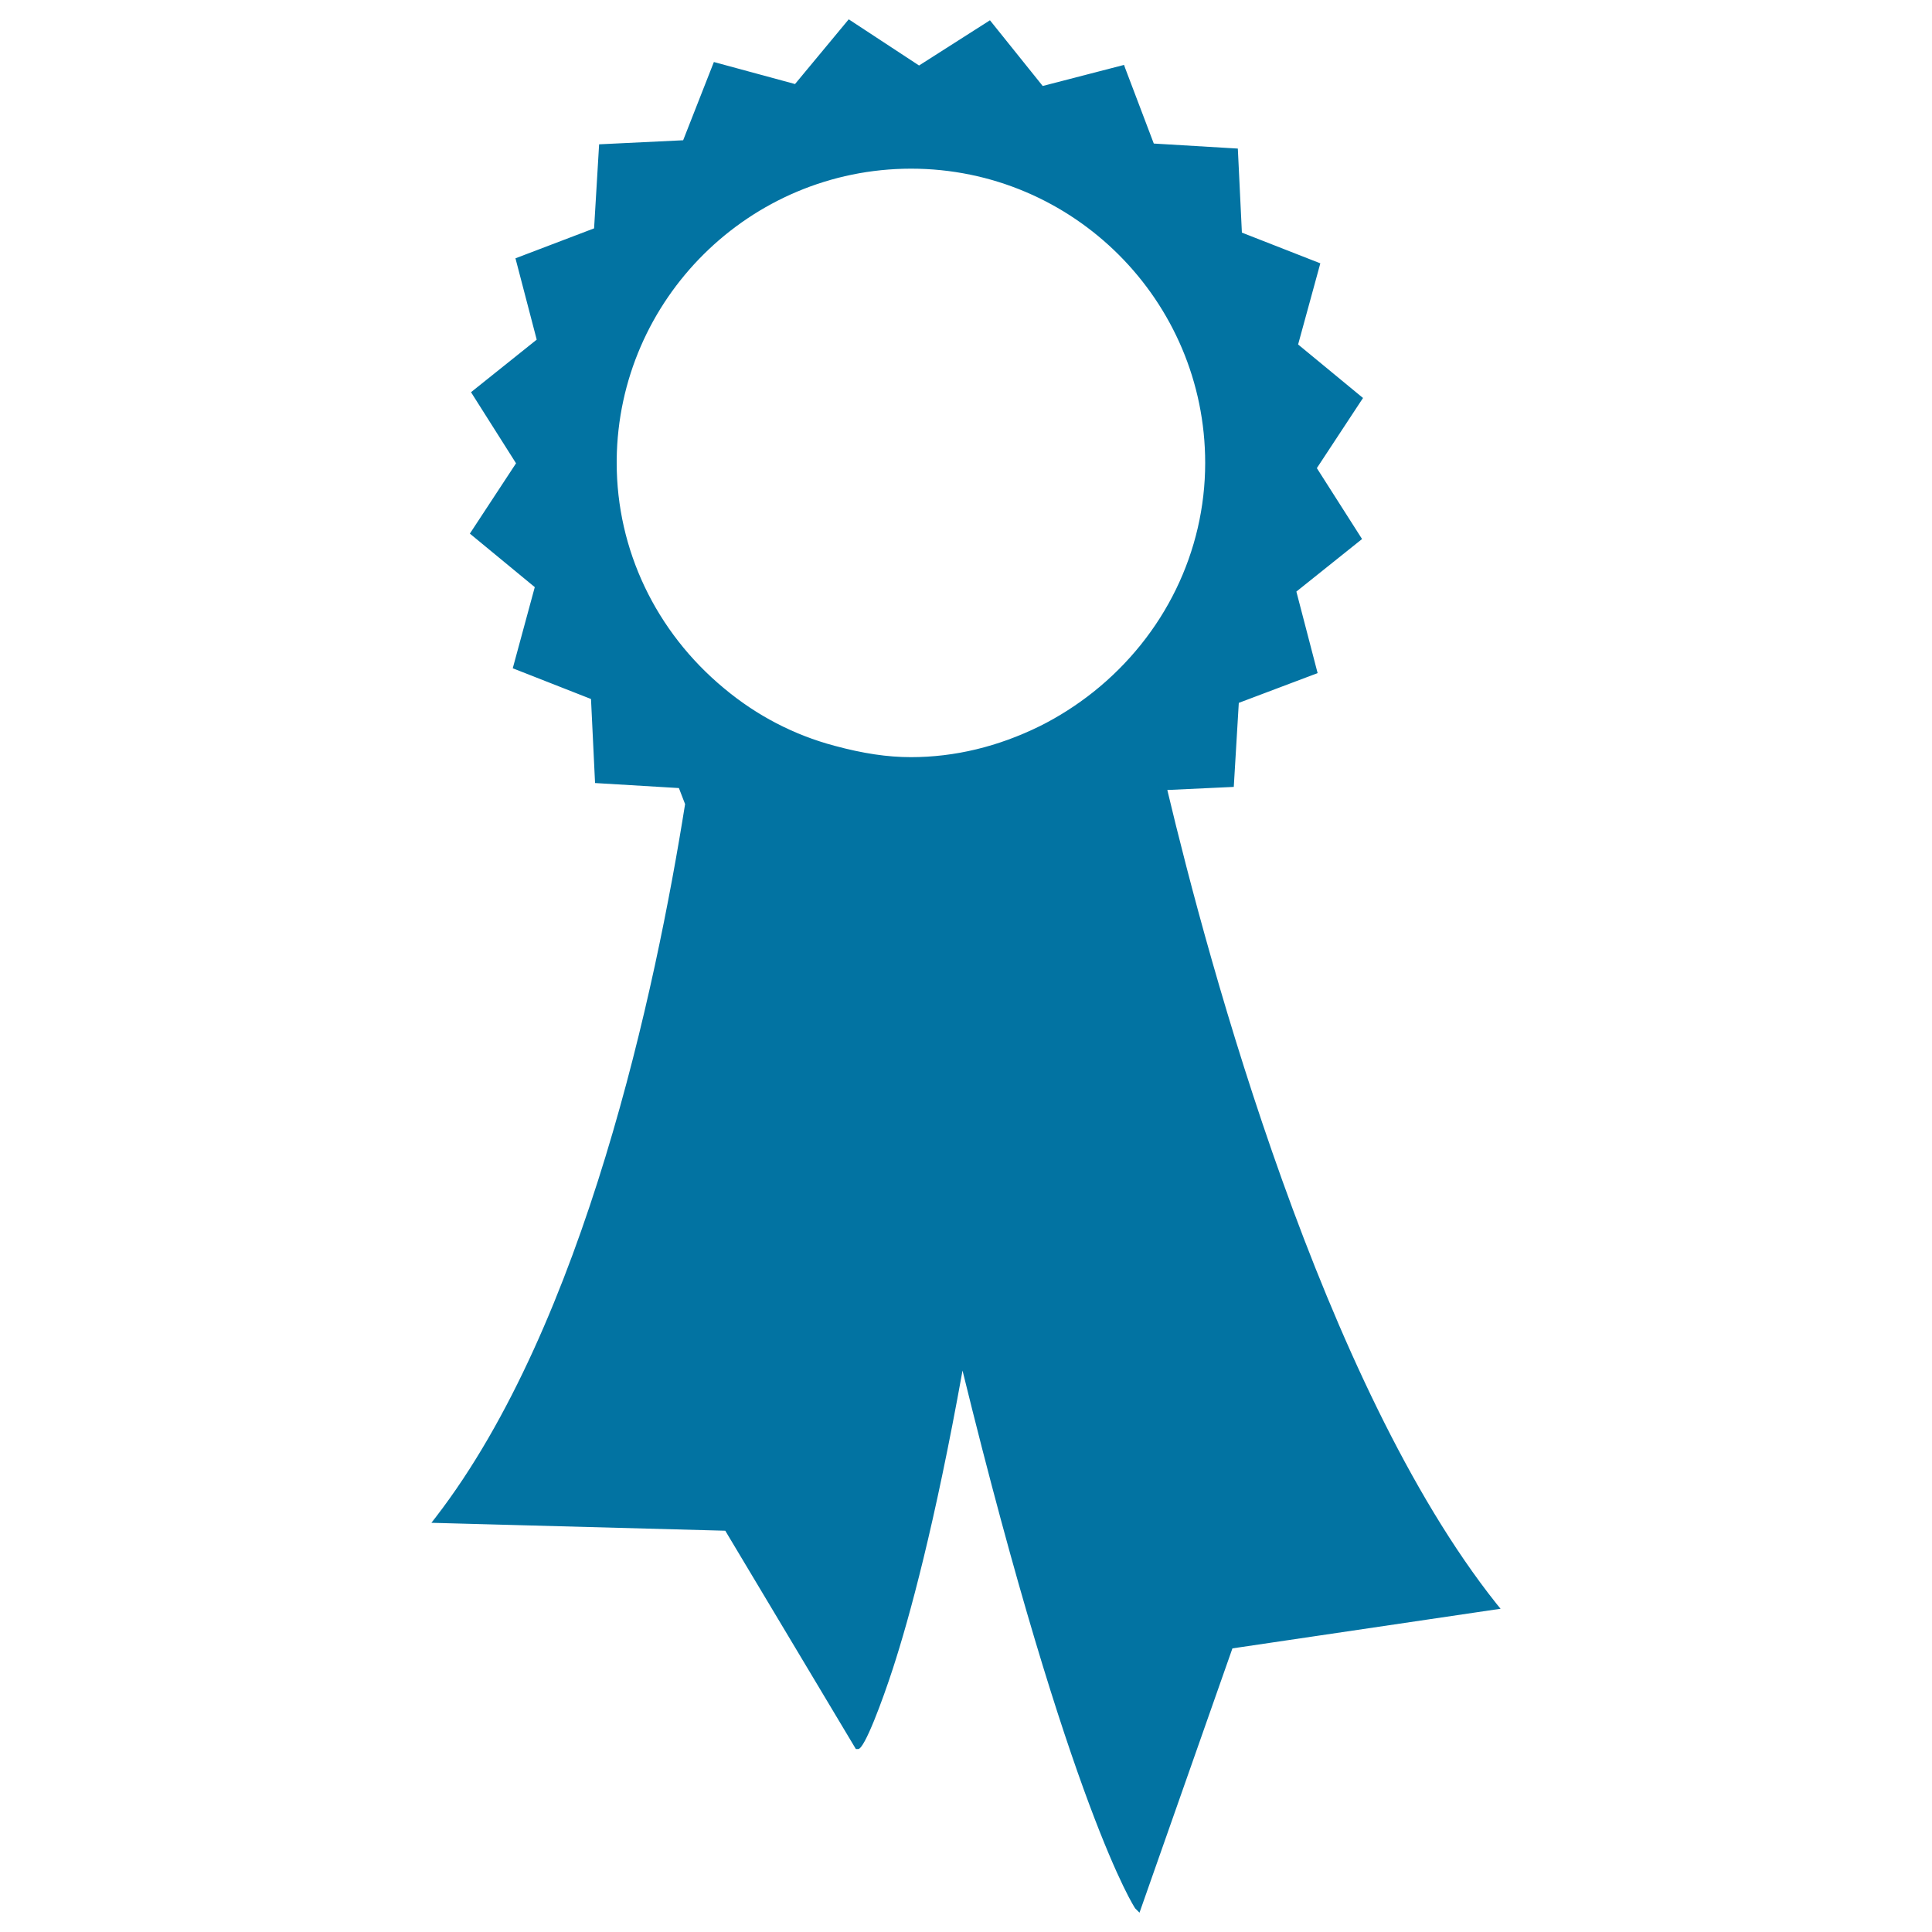 <svg xmlns="http://www.w3.org/2000/svg" viewBox="0 0 1000 1000" style="fill:#0273a2">
<title>Round Pennant With Ribbon SVG icon</title>
<g><g><path d="M601.7,407l35-1.7l2.6-43l40.3-15.2l-10.8-41.7l33.6-26.9l-23.2-36.3l23.6-36l-33.3-27.3l11.4-41.6l-40.1-15.7l-2-43l-43-2.6l-15.2-40.2l-41.6,10.8l-27-33.6l-36.2,23.1l-36-23.6l-27.4,33.2l-41.5-11.3l-15.8,40l-43,2l-2.6,43l-40.3,15.3l10.8,41.6l-33.6,26.9l23.2,36.3l-23.6,36l33.2,27.3l-11.3,41.6l40,15.7l2.1,43l43,2.6l3.8,10c-14.4,90.4-51.1,268.6-129.4,370.3l149.2,4l67.6,112.9c0,0,24.7-39,53.6-203.6c57.3,236,91.1,286.7,91.2,286.7l47.4-134.9l136.5-20.2C682.4,717.4,623.7,500,601.7,407z M317.1,239.6c0-85.1,69.2-154.2,154.3-154.2c85.1,0,154.3,69.2,154.3,154.3c0,48.8-23.2,91.8-58.6,120.1c-8.7,6.9-18,12.9-28,17.9c-20.5,10.1-43.3,16.3-67.7,16.3c-14,0-27.2-2.5-40.1-5.9c-21.6-5.9-41.1-16.2-57.9-30.1c-34.1-28.3-56.3-70.5-56.3-118.1L317.1,239.6L317.1,239.6z"/><path d="M589.8,990l-2.2-2.2c-0.3-0.3-33.5-50.8-89.4-278.4c-14.3,79.5-27.4,127.7-36.1,154.4c-5.2,16-14.6,41.5-17.9,41.5H443l-0.6-1l-67-112l-152.1-4.1l2.4-3.1c77-100,113.8-273.8,128.9-368.9l-3.2-8.3l-43.4-2.6l-2.1-43.5l-40.5-15.9l11.4-42l-33.6-27.7l23.9-36.4L243.8,203l34-27.2l-11-42.1l40.7-15.5l2.6-43.5l43.5-2.1l15.9-40.5l42,11.4L439.3,10l36.4,23.9l36.7-23.4l27.3,34l42.1-10.9l0.6,1.7l14.8,39l43.5,2.6l2.1,43.5l40.6,15.9l-11.5,42l33.6,27.7l-1,1.5l-22.9,34.8L705,279l-34,27.2l11,42.2l-40.8,15.4l-2.6,43.5l-34.4,1.6c21.6,90.8,80.4,308,170.3,421.1l2.2,2.7l-3.5,0.5l-135.3,20L589.8,990z M499.8,699.1c48.7,200.4,80.5,267.2,88.8,282.4l46.4-131.9l134.3-19.9c-90-115.4-148.4-333.4-169.4-422.3l-0.6-2.4l35.6-1.7l2.6-42.4l39.8-15.1l-10.7-41.2l1-0.8l32.2-25.8l-22.9-35.9l23.3-35.5l-32.9-27l0.3-1.3l10.9-39.8l-39.6-15.5l-2-42.5l-42.4-2.6l-0.5-1.2l-14.6-38.6L538.2,49l-26.7-33.2l-35.8,22.9l-35.6-23.3l-27,32.9L372,37l-15.6,39.6l-42.5,2l-2.6,42.4l-39.8,15.1l10.7,41.2l-33.2,26.6l22.9,35.8l-23.3,35.6l32.8,27l-11.2,41.1l39.6,15.5l0.1,1.3l2,41.2l42.4,2.5l4.4,11.7l-0.1,0.5c-15,94.3-51.4,266.8-127.4,368.1l146.4,3.9l0.6,0.9l65.8,109.9c5.9-11.6,27.2-60.6,51.7-199.9L499.8,699.1z M471.5,396c-12.6,0-25.5-1.9-40.6-6c-21.5-5.8-41.3-16.1-58.6-30.5c-35.8-29.7-56.5-72.5-57-117.8l0,0l-0.1-2c0-86.2,70.2-156.2,156.3-156.2c86.2,0,156.3,70.1,156.3,156.3c0,47.2-21.6,91.6-59.3,121.7c-9,7.2-18.5,13.3-28.4,18.2C517.8,390.4,494.7,396,471.5,396z M319.2,237.9l0,1.7c0,44.9,20.2,87.4,55.6,116.7c16.9,14.1,36.1,24.1,57.1,29.7c14.8,4,27.4,5.9,39.6,5.9c22.6,0,45.1-5.4,66.8-16.1c9.6-4.8,18.9-10.7,27.7-17.7c36.7-29.3,57.8-72.6,57.8-118.5c0-84-68.3-152.3-152.3-152.3C388,87.4,320.1,154.8,319.2,237.9z"/></g></g>
</svg>